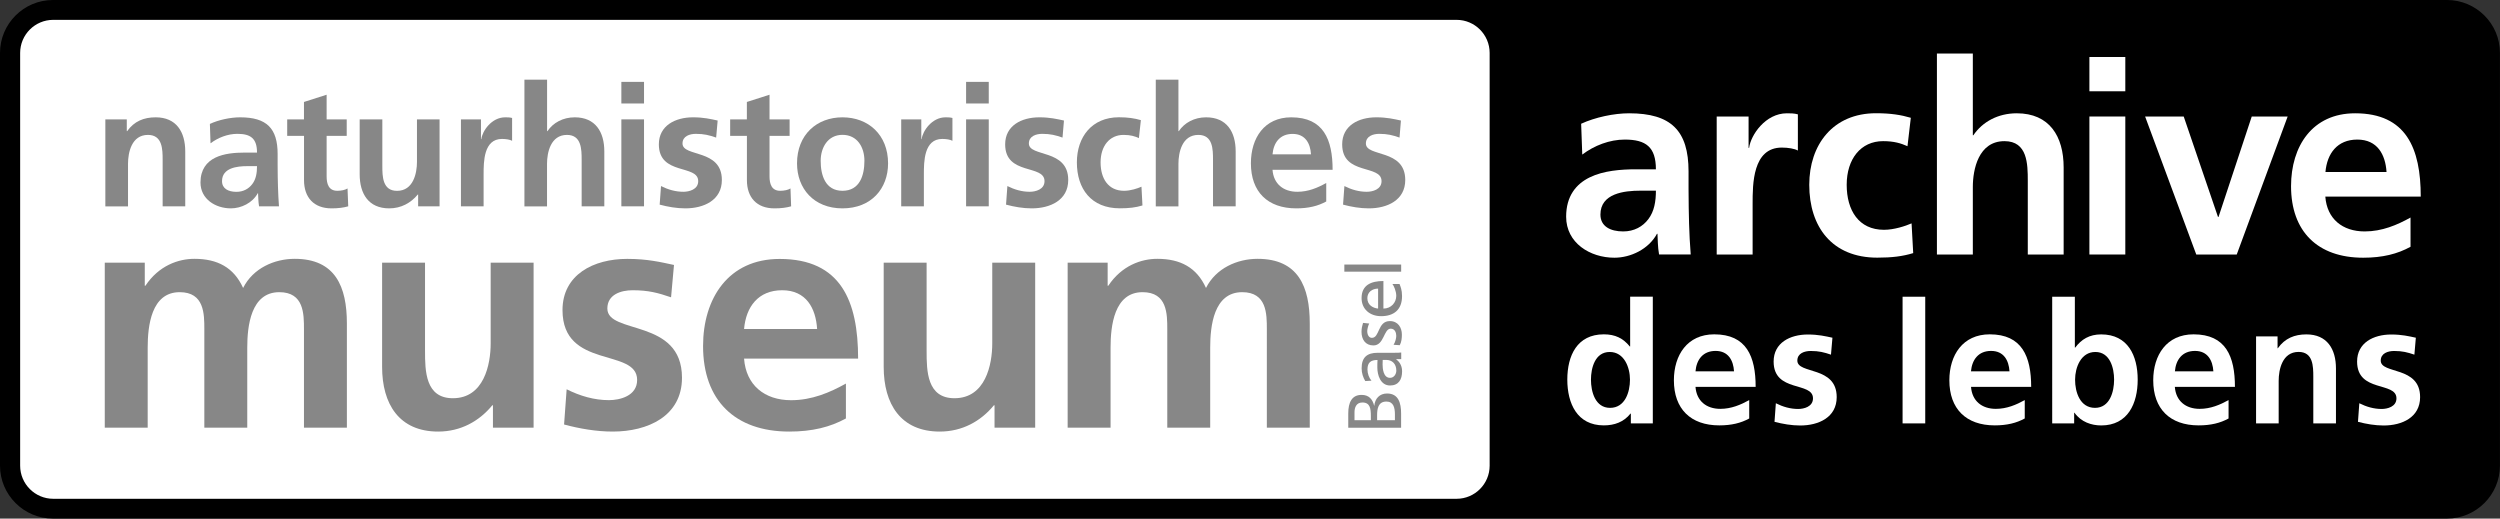 <?xml version="1.0" encoding="utf-8"?>
<!-- Generator: Adobe Illustrator 25.2.3, SVG Export Plug-In . SVG Version: 6.00 Build 0)  -->
<svg version="1.1" id="Ebene_1" xmlns="http://www.w3.org/2000/svg" xmlns:xlink="http://www.w3.org/1999/xlink" x="0px" y="0px"
	 viewBox="0 0 428.09 88.8" style="enable-background:new 0 0 428.09 88.8;" xml:space="preserve">
<rect x="0" y="0" width="428.09" height="88.8" fill="#333333" stroke="none"/>
<style type="text/css">
	.st0{fill:#FFFFFF;}
	.st1{fill:#878787;}
</style>
<g>
	<path d="M419.01,0H9.07C4.07,0,0,4.07,0,9.07v70.66c0,5,4.07,9.07,9.07,9.07h409.94c5,0,9.07-4.07,9.07-9.07V9.07
		C428.09,4.07,424.02,0,419.01,0z"/>
	<path class="st0" d="M9.11,3.4c-3.12,0-5.66,2.54-5.66,5.66v70.68c0,3.12,2.54,5.67,5.66,5.67h240.31c3.12,0,5.66-2.54,5.66-5.67
		V9.06c0-3.12-2.54-5.66-5.66-5.66"/>
	<g>
		<path class="st0" d="M277.95,39.63c1.88,0,3.35-0.83,4.31-2.11c1.01-1.33,1.29-3.03,1.29-4.87h-2.66c-2.75,0-6.84,0.46-6.84,4.09
			C274.05,38.76,275.75,39.63,277.95,39.63 M270.75,21.19c2.39-1.1,5.6-1.79,8.21-1.79c7.2,0,10.18,2.98,10.18,9.95v3.03
			c0,2.38,0.05,4.17,0.09,5.92c0.05,1.79,0.14,3.44,0.28,5.27h-5.42c-0.23-1.24-0.23-2.8-0.27-3.53h-0.09
			c-1.42,2.62-4.49,4.09-7.29,4.09c-4.17,0-8.26-2.53-8.26-7.02c0-3.53,1.7-5.6,4.04-6.74c2.34-1.15,5.37-1.38,7.94-1.38h3.39
			c0-3.8-1.7-5.09-5.32-5.09c-2.61,0-5.23,1.01-7.29,2.57L270.75,21.19z"/>
		<path class="st0" d="M293.96,19.95h5.46v5.37h0.09c0.28-2.2,2.8-5.92,6.47-5.92c0.6,0,1.24,0,1.88,0.18v6.2
			c-0.55-0.32-1.65-0.51-2.75-0.51c-5,0-5,6.24-5,9.64v8.67h-6.15V19.95z"/>
		<path class="st0" d="M326.63,25.04c-1.1-0.5-2.3-0.87-4.18-0.87c-3.8,0-6.23,3.03-6.23,7.48c0,4.36,2.06,7.7,6.38,7.7
			c1.74,0,3.67-0.64,4.73-1.1l0.28,5.09c-1.79,0.55-3.63,0.78-6.15,0.78c-7.75,0-11.65-5.28-11.65-12.48
			c0-6.84,4.04-12.25,11.43-12.25c2.48,0,4.27,0.28,5.96,0.78L326.63,25.04z"/>
		<path class="st0" d="M331.67,9.17h6.15v13.99h0.09c1.56-2.3,4.22-3.76,7.43-3.76c5.6,0,8.03,3.94,8.03,9.27v14.91h-6.14V30.96
			c0-2.89-0.05-6.79-3.99-6.79c-4.45,0-5.42,4.82-5.42,7.85v11.56h-6.15V9.17z"/>
		<path class="st0" d="M357.78,19.95h6.15v23.63h-6.15V19.95z M357.78,9.76h6.15v5.87h-6.15V9.76z"/>
		<polygon class="st0" points="367.32,19.95 373.93,19.95 379.8,37.15 379.89,37.15 385.58,19.95 391.73,19.95 383.01,43.58 
			376.08,43.58 		"/>
		<path class="st0" d="M408.66,29.45c-0.19-2.98-1.56-5.55-5-5.55c-3.44,0-5.18,2.39-5.46,5.55H408.66z M412.78,42.25
			c-2.24,1.24-4.81,1.88-8.12,1.88c-7.8,0-12.35-4.5-12.35-12.25c0-6.83,3.63-12.48,10.97-12.48c8.76,0,11.24,6.01,11.24,14.27
			h-16.34c0.28,3.81,2.94,5.96,6.74,5.96c2.98,0,5.55-1.1,7.85-2.38V42.25z"/>
		<path class="st0" d="M275.7,69.84c2.57,0,3.41-2.71,3.41-4.83c0-2.08-0.98-4.74-3.47-4.74c-2.52,0-3.21,2.75-3.21,4.74
			C272.43,67.06,273.15,69.84,275.7,69.84 M279.25,70.82h-0.05c-1.15,1.45-2.75,2.02-4.57,2.02c-4.57,0-6.25-3.76-6.25-7.84
			c0-4.11,1.68-7.75,6.25-7.75c1.94,0,3.3,0.66,4.45,2.08h0.06v-8.53h3.88V72.5h-3.76V70.82z"/>
		<path class="st0" d="M296.93,63.59c-0.12-1.88-0.98-3.5-3.16-3.5c-2.17,0-3.27,1.5-3.44,3.5H296.93z M299.53,71.66
			c-1.42,0.78-3.04,1.18-5.12,1.18c-4.92,0-7.78-2.83-7.78-7.72c0-4.31,2.29-7.87,6.91-7.87c5.53,0,7.09,3.79,7.09,9h-10.3
			c0.18,2.4,1.85,3.76,4.25,3.76c1.88,0,3.5-0.7,4.95-1.5V71.66z"/>
		<path class="st0" d="M313.53,60.73c-1.18-0.4-2.05-0.63-3.47-0.63c-1.04,0-2.29,0.38-2.29,1.65c0,2.37,6.74,0.87,6.74,6.25
			c0,3.47-3.09,4.86-6.25,4.86c-1.48,0-2.98-0.26-4.4-0.63l0.23-3.18c1.21,0.61,2.48,0.98,3.82,0.98c0.98,0,2.54-0.38,2.54-1.82
			c0-2.92-6.74-0.93-6.74-6.3c0-3.21,2.81-4.63,5.85-4.63c1.82,0,3.01,0.29,4.22,0.55L313.53,60.73z"/>
		<rect x="325.79" y="50.81" class="st0" width="3.88" height="21.69"/>
		<path class="st0" d="M344.1,63.59c-0.12-1.88-0.98-3.5-3.16-3.5c-2.16,0-3.26,1.5-3.44,3.5H344.1z M346.7,71.66
			c-1.42,0.78-3.04,1.18-5.12,1.18c-4.92,0-7.78-2.83-7.78-7.72c0-4.31,2.29-7.87,6.92-7.87c5.52,0,7.09,3.79,7.09,9h-10.3
			c0.18,2.4,1.85,3.76,4.25,3.76c1.88,0,3.5-0.7,4.95-1.5V71.66z"/>
		<path class="st0" d="M358.74,69.84c2.54,0,3.27-2.77,3.27-4.83c0-2-0.7-4.74-3.21-4.74c-2.48,0-3.47,2.66-3.47,4.74
			C355.32,67.12,356.16,69.84,358.74,69.84 M351.42,50.81h3.87v8.71h0.06c1.07-1.42,2.43-2.26,4.45-2.26c4.57,0,6.25,3.64,6.25,7.75
			c0,4.08-1.68,7.84-6.25,7.84c-1.65,0-3.44-0.58-4.57-2.17h-0.06v1.82h-3.76V50.81z"/>
		<path class="st0" d="M379.01,63.59c-0.12-1.88-0.98-3.5-3.15-3.5c-2.17,0-3.27,1.5-3.44,3.5H379.01z M381.61,71.66
			c-1.42,0.78-3.04,1.18-5.12,1.18c-4.92,0-7.78-2.83-7.78-7.72c0-4.31,2.29-7.87,6.91-7.87c5.53,0,7.08,3.79,7.08,9h-10.29
			c0.18,2.4,1.85,3.76,4.25,3.76c1.88,0,3.5-0.7,4.95-1.5V71.66z"/>
		<path class="st0" d="M386.33,57.6H390v2.03h0.05c1.21-1.71,2.87-2.37,4.89-2.37c3.53,0,5.06,2.49,5.06,5.84v9.4h-3.88v-7.96
			c0-1.82-0.03-4.28-2.52-4.28c-2.8,0-3.41,3.04-3.41,4.95v7.29h-3.87V57.6z"/>
		<path class="st0" d="M413.43,60.73c-1.19-0.4-2.05-0.63-3.47-0.63c-1.04,0-2.29,0.38-2.29,1.65c0,2.37,6.74,0.87,6.74,6.25
			c0,3.47-3.09,4.86-6.25,4.86c-1.47,0-2.98-0.26-4.39-0.63l0.23-3.18c1.22,0.61,2.49,0.98,3.82,0.98c0.98,0,2.54-0.38,2.54-1.82
			c0-2.92-6.74-0.93-6.74-6.3c0-3.21,2.8-4.63,5.84-4.63c1.83,0,3.01,0.29,4.22,0.55L413.43,60.73z"/>
	</g>
	<g>
		<path class="st1" d="M18.04,20.44h3.67v2.02h0.06c1.21-1.7,2.86-2.37,4.89-2.37c3.53,0,5.06,2.49,5.06,5.84v9.4h-3.87v-7.95
			c0-1.82-0.03-4.28-2.52-4.28c-2.81,0-3.41,3.04-3.41,4.95v7.29h-3.88V20.44z"/>
		<path class="st1" d="M40.48,32.85c1.19,0,2.11-0.52,2.72-1.33c0.64-0.84,0.81-1.91,0.81-3.07h-1.68c-1.73,0-4.31,0.29-4.31,2.57
			C38.02,32.3,39.1,32.85,40.48,32.85 M35.94,21.22c1.5-0.7,3.53-1.13,5.18-1.13c4.54,0,6.42,1.88,6.42,6.28v1.91
			c0,1.51,0.03,2.63,0.06,3.73c0.03,1.13,0.09,2.17,0.17,3.32h-3.41c-0.14-0.78-0.14-1.76-0.17-2.23h-0.06
			c-0.89,1.65-2.83,2.58-4.6,2.58c-2.63,0-5.2-1.59-5.2-4.43c0-2.23,1.07-3.53,2.54-4.25c1.48-0.72,3.38-0.87,5-0.87h2.14
			c0-2.4-1.07-3.21-3.36-3.21c-1.65,0-3.3,0.64-4.6,1.62L35.94,21.22z"/>
		<path class="st1" d="M52.05,23.27h-2.87v-2.83h2.87v-2.98l3.88-1.24v4.22h3.44v2.83h-3.44v6.94c0,1.27,0.35,2.46,1.82,2.46
			c0.7,0,1.36-0.14,1.76-0.4l0.12,3.06c-0.81,0.23-1.71,0.35-2.86,0.35c-3.04,0-4.71-1.88-4.71-4.83V23.27z"/>
		<path class="st1" d="M75.27,35.33h-3.67v-2.02h-0.06c-1.19,1.45-2.87,2.37-4.89,2.37c-3.53,0-5.06-2.49-5.06-5.84v-9.4h3.88v7.96
			c0,1.82,0.03,4.28,2.52,4.28c2.8,0,3.41-3.04,3.41-4.95v-7.29h3.87V35.33z"/>
		<path class="st1" d="M78.92,20.44h3.44v3.38h0.06c0.17-1.39,1.76-3.73,4.08-3.73c0.38,0,0.78,0,1.19,0.11v3.91
			c-0.35-0.2-1.04-0.32-1.73-0.32c-3.15,0-3.15,3.93-3.15,6.07v5.47h-3.88V20.44z"/>
		<path class="st1" d="M89.8,13.64h3.88v8.82h0.06c0.98-1.45,2.66-2.37,4.68-2.37c3.53,0,5.06,2.49,5.06,5.84v9.4H99.6v-7.95
			c0-1.82-0.03-4.28-2.52-4.28c-2.8,0-3.41,3.04-3.41,4.95v7.29H89.8V13.64z"/>
		<path class="st1" d="M106.4,20.44h3.88v14.89h-3.88V20.44z M106.4,14.02h3.88v3.7h-3.88V14.02z"/>
		<path class="st1" d="M122.63,23.56c-1.19-0.41-2.06-0.64-3.47-0.64c-1.04,0-2.29,0.38-2.29,1.65c0,2.37,6.74,0.87,6.74,6.25
			c0,3.47-3.1,4.86-6.25,4.86c-1.48,0-2.98-0.26-4.4-0.64l0.23-3.18c1.21,0.61,2.49,0.98,3.82,0.98c0.98,0,2.55-0.38,2.55-1.82
			c0-2.92-6.74-0.93-6.74-6.3c0-3.21,2.81-4.63,5.85-4.63c1.82,0,3.01,0.29,4.22,0.55L122.63,23.56z"/>
		<path class="st1" d="M127.89,23.27h-2.86v-2.83h2.86v-2.98l3.88-1.24v4.22h3.44v2.83h-3.44v6.94c0,1.27,0.35,2.46,1.82,2.46
			c0.69,0,1.36-0.14,1.77-0.4l0.11,3.06c-0.81,0.23-1.7,0.35-2.86,0.35c-3.04,0-4.71-1.88-4.71-4.83V23.27z"/>
		<path class="st1" d="M144.26,32.67c2.98,0,3.76-2.66,3.76-5.15c0-2.29-1.21-4.43-3.76-4.43c-2.52,0-3.73,2.2-3.73,4.43
			C140.52,29.98,141.31,32.67,144.26,32.67 M144.26,20.09c4.42,0,7.81,2.98,7.81,7.89c0,4.29-2.86,7.7-7.81,7.7
			c-4.92,0-7.78-3.41-7.78-7.7C136.48,23.07,139.86,20.09,144.26,20.09"/>
		<path class="st1" d="M154.32,20.44h3.44v3.38h0.06c0.17-1.39,1.76-3.73,4.08-3.73c0.38,0,0.78,0,1.19,0.11v3.91
			c-0.35-0.2-1.04-0.32-1.74-0.32c-3.15,0-3.15,3.93-3.15,6.07v5.47h-3.88V20.44z"/>
		<path class="st1" d="M165.43,20.44h3.88v14.89h-3.88V20.44z M165.43,14.02h3.88v3.7h-3.88V14.02z"/>
		<path class="st1" d="M181.94,23.56c-1.19-0.41-2.05-0.64-3.47-0.64c-1.04,0-2.29,0.38-2.29,1.65c0,2.37,6.74,0.87,6.74,6.25
			c0,3.47-3.09,4.86-6.25,4.86c-1.48,0-2.98-0.26-4.4-0.64l0.23-3.18c1.22,0.61,2.49,0.98,3.82,0.98c0.98,0,2.54-0.38,2.54-1.82
			c0-2.92-6.74-0.93-6.74-6.3c0-3.21,2.8-4.63,5.85-4.63c1.82,0,3,0.29,4.22,0.55L181.94,23.56z"/>
		<path class="st1" d="M195.02,23.65c-0.69-0.32-1.44-0.55-2.63-0.55c-2.4,0-3.93,1.91-3.93,4.71c0,2.75,1.3,4.86,4.02,4.86
			c1.1,0,2.31-0.4,2.98-0.7l0.17,3.21c-1.13,0.35-2.29,0.49-3.88,0.49c-4.89,0-7.35-3.33-7.35-7.87c0-4.31,2.54-7.72,7.2-7.72
			c1.56,0,2.69,0.18,3.76,0.49L195.02,23.65z"/>
		<path class="st1" d="M197.91,13.64h3.88v8.82h0.06c0.98-1.45,2.66-2.37,4.68-2.37c3.53,0,5.06,2.49,5.06,5.84v9.4h-3.88v-7.95
			c0-1.82-0.02-4.28-2.51-4.28c-2.81,0-3.41,3.04-3.41,4.95v7.29h-3.88V13.64z"/>
		<path class="st1" d="M224.49,26.43c-0.11-1.88-0.98-3.5-3.15-3.5c-2.17,0-3.26,1.5-3.44,3.5H224.49z M227.1,34.5
			c-1.42,0.78-3.04,1.18-5.12,1.18c-4.92,0-7.78-2.83-7.78-7.72c0-4.31,2.29-7.87,6.91-7.87c5.52,0,7.08,3.79,7.08,8.99H217.9
			c0.18,2.4,1.85,3.76,4.25,3.76c1.88,0,3.5-0.69,4.95-1.51V34.5z"/>
		<path class="st1" d="M239.65,23.56c-1.18-0.41-2.05-0.64-3.47-0.64c-1.04,0-2.29,0.38-2.29,1.65c0,2.37,6.74,0.87,6.74,6.25
			c0,3.47-3.09,4.86-6.25,4.86c-1.48,0-2.98-0.26-4.4-0.64l0.23-3.18c1.21,0.61,2.48,0.98,3.82,0.98c0.98,0,2.54-0.38,2.54-1.82
			c0-2.92-6.74-0.93-6.74-6.3c0-3.21,2.8-4.63,5.84-4.63c1.82,0,3.01,0.29,4.22,0.55L239.65,23.56z"/>
		<path class="st1" d="M17.93,44.98h6.86v3.95h0.11c2.3-3.46,5.65-4.61,8.39-4.61c3.95,0,6.75,1.48,8.34,4.99
			c1.7-3.4,5.38-4.99,8.83-4.99c6.97,0,8.94,4.77,8.94,11.08v17.83h-7.35V56.39c0-2.63,0-6.36-4.22-6.36
			c-4.88,0-5.49,5.81-5.49,9.49v13.71h-7.35V56.39c0-2.63,0-6.36-4.22-6.36c-4.88,0-5.48,5.81-5.48,9.49v13.71h-7.35V44.98z"/>
		<path class="st1" d="M91.37,73.23h-6.96V69.4H84.3c-2.25,2.74-5.43,4.5-9.27,4.5c-6.69,0-9.6-4.72-9.6-11.08V44.98h7.35v15.09
			c0,3.46,0.06,8.12,4.77,8.12c5.32,0,6.47-5.76,6.47-9.38V44.98h7.35V73.23z"/>
		<path class="st1" d="M114.91,50.91c-2.25-0.77-3.89-1.21-6.58-1.21c-1.97,0-4.33,0.71-4.33,3.13c0,4.5,12.78,1.64,12.78,11.85
			c0,6.59-5.87,9.22-11.85,9.22c-2.8,0-5.65-0.49-8.34-1.21l0.44-6.03c2.3,1.15,4.72,1.86,7.24,1.86c1.86,0,4.83-0.71,4.83-3.46
			c0-5.54-12.78-1.76-12.78-11.96c0-6.08,5.32-8.77,11.08-8.77c3.46,0,5.71,0.55,8.01,1.04L114.91,50.91z"/>
		<path class="st1" d="M139.92,56.34c-0.22-3.56-1.87-6.64-5.98-6.64c-4.12,0-6.2,2.85-6.53,6.64H139.92z M144.86,71.65
			c-2.69,1.48-5.76,2.25-9.71,2.25c-9.33,0-14.76-5.38-14.76-14.64c0-8.18,4.34-14.92,13.11-14.92c10.48,0,13.44,7.19,13.44,17.06
			h-19.53c0.33,4.55,3.51,7.13,8.06,7.13c3.56,0,6.64-1.32,9.38-2.85V71.65z"/>
		<path class="st1" d="M177.27,73.23h-6.97V69.4h-0.11c-2.25,2.74-5.43,4.5-9.27,4.5c-6.69,0-9.6-4.72-9.6-11.08V44.98h7.35v15.09
			c0,3.46,0.05,8.12,4.77,8.12c5.32,0,6.47-5.76,6.47-9.38V44.98h7.35V73.23z"/>
		<path class="st1" d="M182.81,44.98h6.86v3.95h0.11c2.3-3.46,5.65-4.61,8.39-4.61c3.95,0,6.75,1.48,8.34,4.99
			c1.7-3.4,5.38-4.99,8.83-4.99c6.97,0,8.94,4.77,8.94,11.08v17.83h-7.35V56.39c0-2.63,0-6.36-4.22-6.36
			c-4.88,0-5.48,5.81-5.48,9.49v13.71h-7.35V56.39c0-2.63,0-6.36-4.23-6.36c-4.88,0-5.48,5.81-5.48,9.49v13.71h-7.35V44.98z"/>
		<path class="st1" d="M238.86,71.95v-0.98c0-1.17-0.25-2.21-1.46-2.21c-1.4,0-1.59,1.23-1.59,2.35v0.84H238.86z M234.74,71.95
			v-0.71c0-1.26-0.12-2.32-1.45-2.32c-1.08,0-1.35,0.92-1.35,1.67v1.36H234.74z M230.87,73.25v-2.45c0-1.88,0.61-3.18,2.28-3.18
			c1.25,0,1.87,0.72,2.16,1.86h0.02c0.11-1.23,0.91-2.1,2.18-2.1c1.95,0,2.41,1.61,2.41,3.45v2.41H230.87z"/>
		<path class="st1" d="M236.77,61.63c0,0.26-0.02,0.52-0.02,0.78c0,0.66,0.11,2.29,1.27,2.29c0.7,0,1.08-0.67,1.08-1.23
			c0-1.21-0.75-1.84-1.74-1.84H236.77z M233.78,65.25c-0.36-0.61-0.62-1.34-0.62-2.18c0-1.89,0.94-2.66,2.74-2.66h2.74
			c0.75,0,1.1-0.02,1.3-0.05v1.14h-0.86v0.03c0.4,0.29,1.01,0.93,1.01,2.05c0,1.43-0.62,2.43-2.06,2.43c-1.66,0-2.18-1.82-2.18-3.07
			c0-0.48,0-0.82,0.03-1.3c-1.14,0-1.72,0.42-1.72,1.63c0,0.69,0.26,1.42,0.68,1.92L233.78,65.25z"/>
		<path class="st1" d="M238.63,59.04c0.31-0.48,0.46-1.17,0.46-1.52c0-0.55-0.23-1.24-0.95-1.24c-1.21,0-1.11,2.87-2.96,2.87
			c-1.38,0-2.04-1.03-2.04-2.34c0-0.57,0.12-1.04,0.26-1.52l1.06,0.11c-0.17,0.27-0.34,1-0.34,1.28c0,0.62,0.26,1.17,0.8,1.17
			c1.35,0,0.96-2.87,3.07-2.87c1.41,0,2.06,1.13,2.06,2.31c0,0.62-0.06,1.26-0.36,1.82L238.63,59.04z"/>
		<path class="st1" d="M235.98,49.42c-1.01,0-1.84,0.6-1.84,1.64c0,1.2,0.99,1.69,1.84,1.78V49.42z M239.65,48.63
			c0.17,0.46,0.43,1,0.43,2.08c0,2.35-1.43,3.43-3.58,3.43c-1.96,0-3.35-1.23-3.35-3.1c0-2.21,1.61-2.92,3.74-2.92v4.72
			c1.31,0,2.2-1.02,2.2-2.18c0-0.81-0.42-1.74-0.66-2.03H239.65z"/>
		<rect x="230.2" y="45.3" class="st1" width="9.73" height="1.22"/>
	</g>
</g>
</svg>

